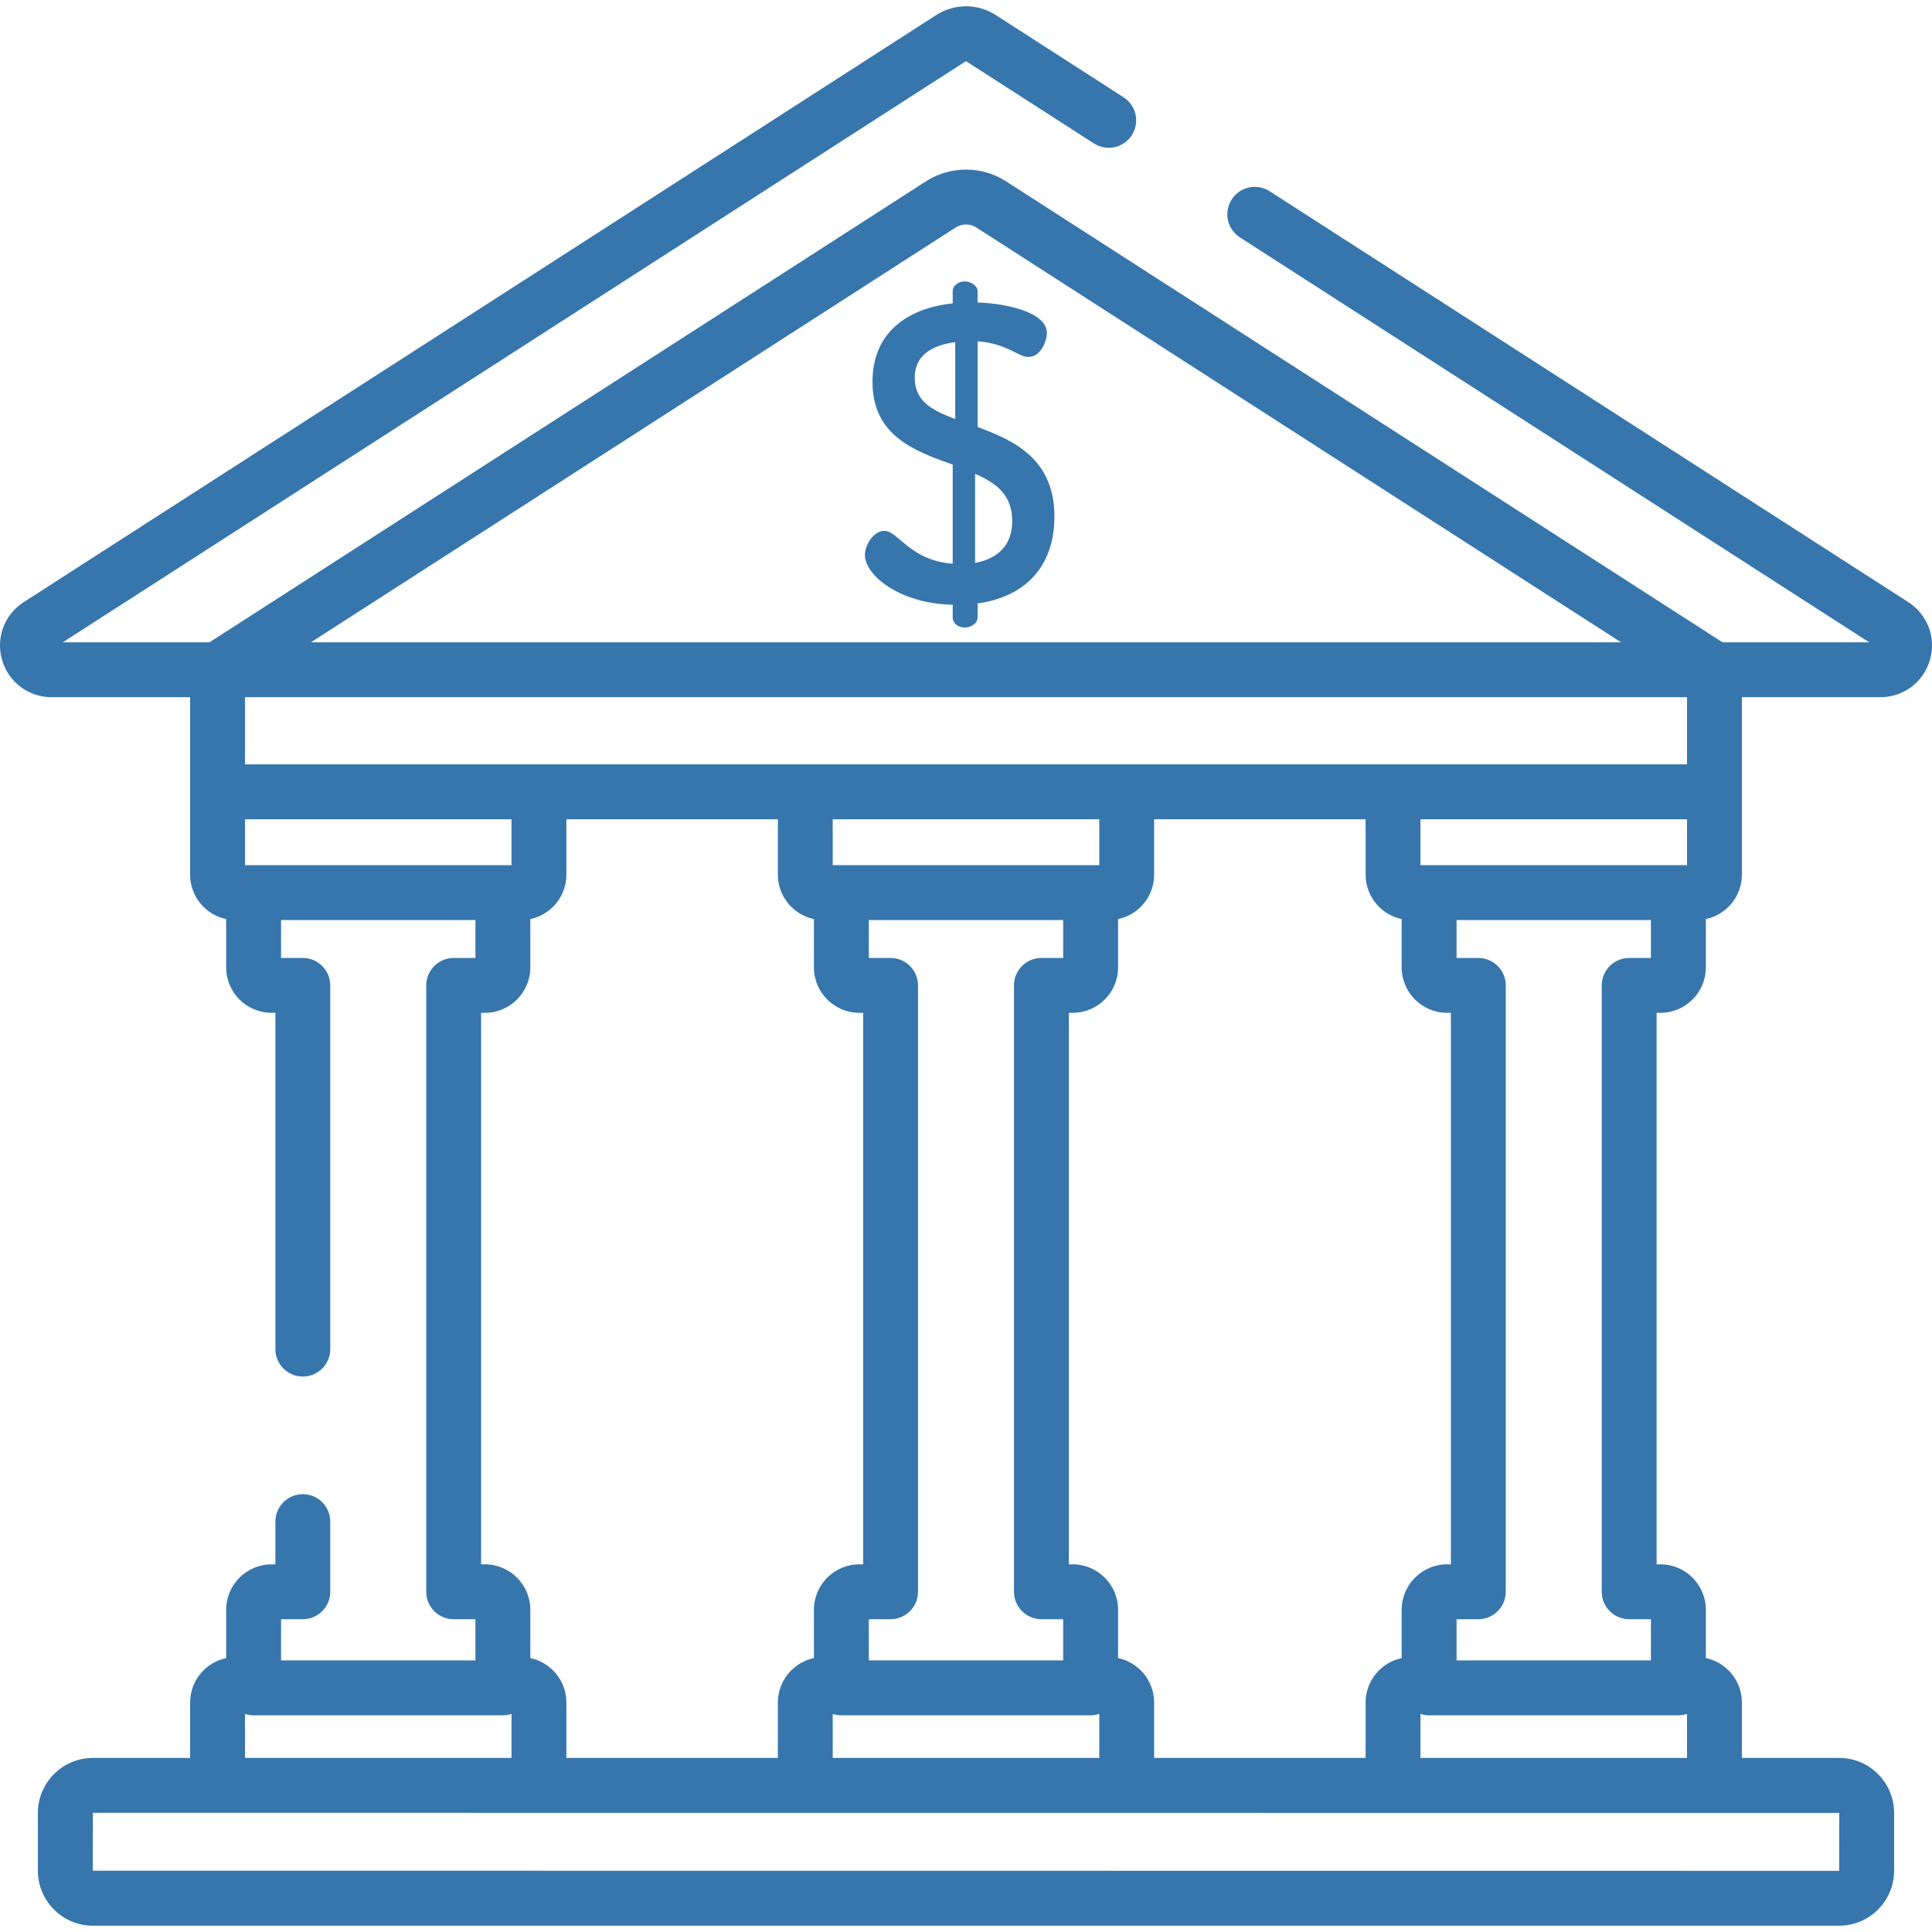 <?xml version="1.0" encoding="UTF-8"?> <svg xmlns="http://www.w3.org/2000/svg" width="50" height="50" viewBox="0 0 50 50" fill="none"> <g clip-path="url(#clip0)"> <path d="M49.386 15.583L32.858 4.949C32.528 4.737 32.088 4.832 31.876 5.162C31.664 5.492 31.759 5.932 32.089 6.144L48.375 16.623H44.579L26.039 4.694C25.408 4.288 24.592 4.288 23.961 4.694L5.421 16.623H1.625L24.999 1.582L28.31 3.712C28.64 3.924 29.079 3.829 29.291 3.499C29.503 3.169 29.408 2.73 29.078 2.518L25.768 0.388C25.301 0.088 24.699 0.088 24.232 0.388L0.614 15.583C0.111 15.907 -0.113 16.51 0.055 17.084C0.224 17.658 0.739 18.043 1.337 18.043H4.92V20.491V22.636C4.92 23.201 5.321 23.674 5.853 23.786V25.036C5.853 25.685 6.381 26.212 7.029 26.212H7.127V34.915C7.127 35.307 7.445 35.625 7.837 35.625C8.229 35.625 8.547 35.307 8.547 34.915V25.502C8.547 25.11 8.229 24.792 7.837 24.792H7.274V23.811H12.304V24.792H11.741C11.349 24.792 11.031 25.11 11.031 25.502V41.195C11.031 41.587 11.349 41.905 11.741 41.905H12.304V42.971H7.274V41.905H7.837C8.229 41.905 8.547 41.587 8.547 41.195V39.38C8.547 38.987 8.229 38.669 7.837 38.669C7.445 38.669 7.127 38.987 7.127 39.38V40.485H7.029C6.381 40.485 5.853 41.012 5.853 41.661V42.911C5.321 43.023 4.92 43.496 4.92 44.062V45.495H2.404C1.619 45.495 0.98 46.134 0.98 46.919V48.413C0.98 49.198 1.619 49.837 2.404 49.837H47.596C48.382 49.837 49.02 49.198 49.02 48.413V46.919C49.02 46.134 48.382 45.495 47.596 45.495H45.08V44.062C45.08 43.496 44.679 43.023 44.147 42.911V41.661C44.147 41.012 43.619 40.485 42.971 40.485H42.873V26.212H42.971C43.619 26.212 44.147 25.685 44.147 25.036V23.786C44.679 23.674 45.08 23.201 45.08 22.635V20.491V18.043H48.663C49.261 18.043 49.776 17.657 49.945 17.084C50.113 16.51 49.889 15.907 49.386 15.583ZM24.73 5.889C24.894 5.783 25.106 5.783 25.27 5.889L41.953 16.623H8.047L24.73 5.889ZM6.34 18.043H43.66V19.781H36.052H29.159H20.841H13.948H6.34V18.043ZM28.936 42.911V41.661C28.936 41.012 28.408 40.485 27.76 40.485H27.662V26.212H27.76C28.408 26.212 28.936 25.685 28.936 25.036V23.786C29.468 23.674 29.869 23.201 29.869 22.636V21.202H35.342V22.636C35.342 23.201 35.743 23.674 36.275 23.786V25.036C36.275 25.685 36.803 26.212 37.451 26.212H37.549V40.485H37.451C36.803 40.485 36.275 41.012 36.275 41.661V42.911C35.743 43.023 35.342 43.496 35.342 44.062V45.495H29.869V44.062C29.869 43.496 29.468 43.023 28.936 42.911ZM13.725 42.911V41.661C13.725 41.012 13.197 40.485 12.549 40.485H12.451V26.212H12.549C13.197 26.212 13.725 25.685 13.725 25.036V23.786C14.257 23.674 14.658 23.201 14.658 22.636V21.202H20.131V22.636C20.131 23.201 20.532 23.674 21.064 23.786V25.036C21.064 25.685 21.592 26.212 22.24 26.212H22.338V40.485H22.24C21.592 40.485 21.064 41.012 21.064 41.661V42.911C20.532 43.023 20.131 43.496 20.131 44.062V45.495H14.658V44.062C14.658 43.496 14.257 43.023 13.725 42.911ZM26.952 41.905H27.515V42.971H22.485V41.905H23.048C23.44 41.905 23.758 41.587 23.758 41.195V25.502C23.758 25.11 23.44 24.792 23.048 24.792H22.485V23.811H27.515V24.792H26.952C26.56 24.792 26.242 25.11 26.242 25.502V41.195C26.242 41.587 26.56 41.905 26.952 41.905ZM21.774 22.391H21.771H21.551V21.202H28.449V22.391H28.226C28.225 22.391 28.224 22.391 28.224 22.391C28.224 22.391 28.223 22.391 28.223 22.391H21.774ZM21.551 44.357C21.621 44.379 21.694 44.392 21.771 44.392H28.222C28.302 44.392 28.378 44.378 28.449 44.354V45.495H21.551V44.357ZM6.563 22.391H6.34V21.202H13.238V22.391H13.238H13.014H6.563ZM6.34 44.355C6.41 44.379 6.485 44.392 6.563 44.392H13.014C13.093 44.392 13.168 44.379 13.238 44.355V45.495H6.34V44.355ZM47.6 46.919L47.598 48.417C47.598 48.417 47.597 48.417 47.596 48.417L2.4 48.413L2.404 46.916L47.6 46.919ZM43.435 44.392C43.513 44.392 43.589 44.378 43.66 44.355V45.495H36.762V44.356C36.832 44.379 36.906 44.392 36.983 44.392H43.435ZM38.259 24.792H37.696V23.811H42.726V24.792H42.163C41.771 24.792 41.453 25.11 41.453 25.502V41.195C41.453 41.587 41.771 41.905 42.163 41.905H42.726V42.971H37.696V41.905H38.259C38.651 41.905 38.969 41.587 38.969 41.195V25.502C38.969 25.11 38.651 24.792 38.259 24.792ZM43.66 22.391H43.437C43.436 22.391 43.436 22.391 43.436 22.391C43.435 22.391 43.435 22.391 43.435 22.391H36.986H36.984H36.762V21.202H43.66V22.391Z" fill="#3676AD"></path> <path d="M25.3 11.051V8.834C26.065 8.889 26.349 9.238 26.611 9.238C26.939 9.238 27.092 8.823 27.092 8.616C27.092 8.08 26.043 7.851 25.3 7.829V7.534C25.3 7.403 25.136 7.283 24.973 7.283C24.787 7.283 24.656 7.403 24.656 7.534V7.851C23.618 7.96 22.58 8.506 22.58 9.883C22.58 11.281 23.673 11.674 24.656 12.024V14.59C23.542 14.503 23.247 13.738 22.886 13.738C22.613 13.738 22.384 14.099 22.384 14.361C22.384 14.896 23.301 15.628 24.656 15.65V15.989C24.656 16.12 24.787 16.24 24.973 16.24C25.136 16.24 25.3 16.12 25.3 15.989V15.617C26.48 15.454 27.288 14.711 27.288 13.367C27.288 11.882 26.25 11.401 25.3 11.051ZM24.721 10.844C24.142 10.625 23.673 10.396 23.673 9.773C23.673 9.205 24.11 8.932 24.721 8.856V10.844ZM25.235 14.569V12.264C25.77 12.493 26.196 12.799 26.196 13.487C26.196 14.11 25.825 14.459 25.235 14.569Z" fill="#3676AD"></path> </g> <defs> <clipPath id="clip0"> <rect width="50" height="50" fill="white"></rect> </clipPath> </defs> </svg> 
